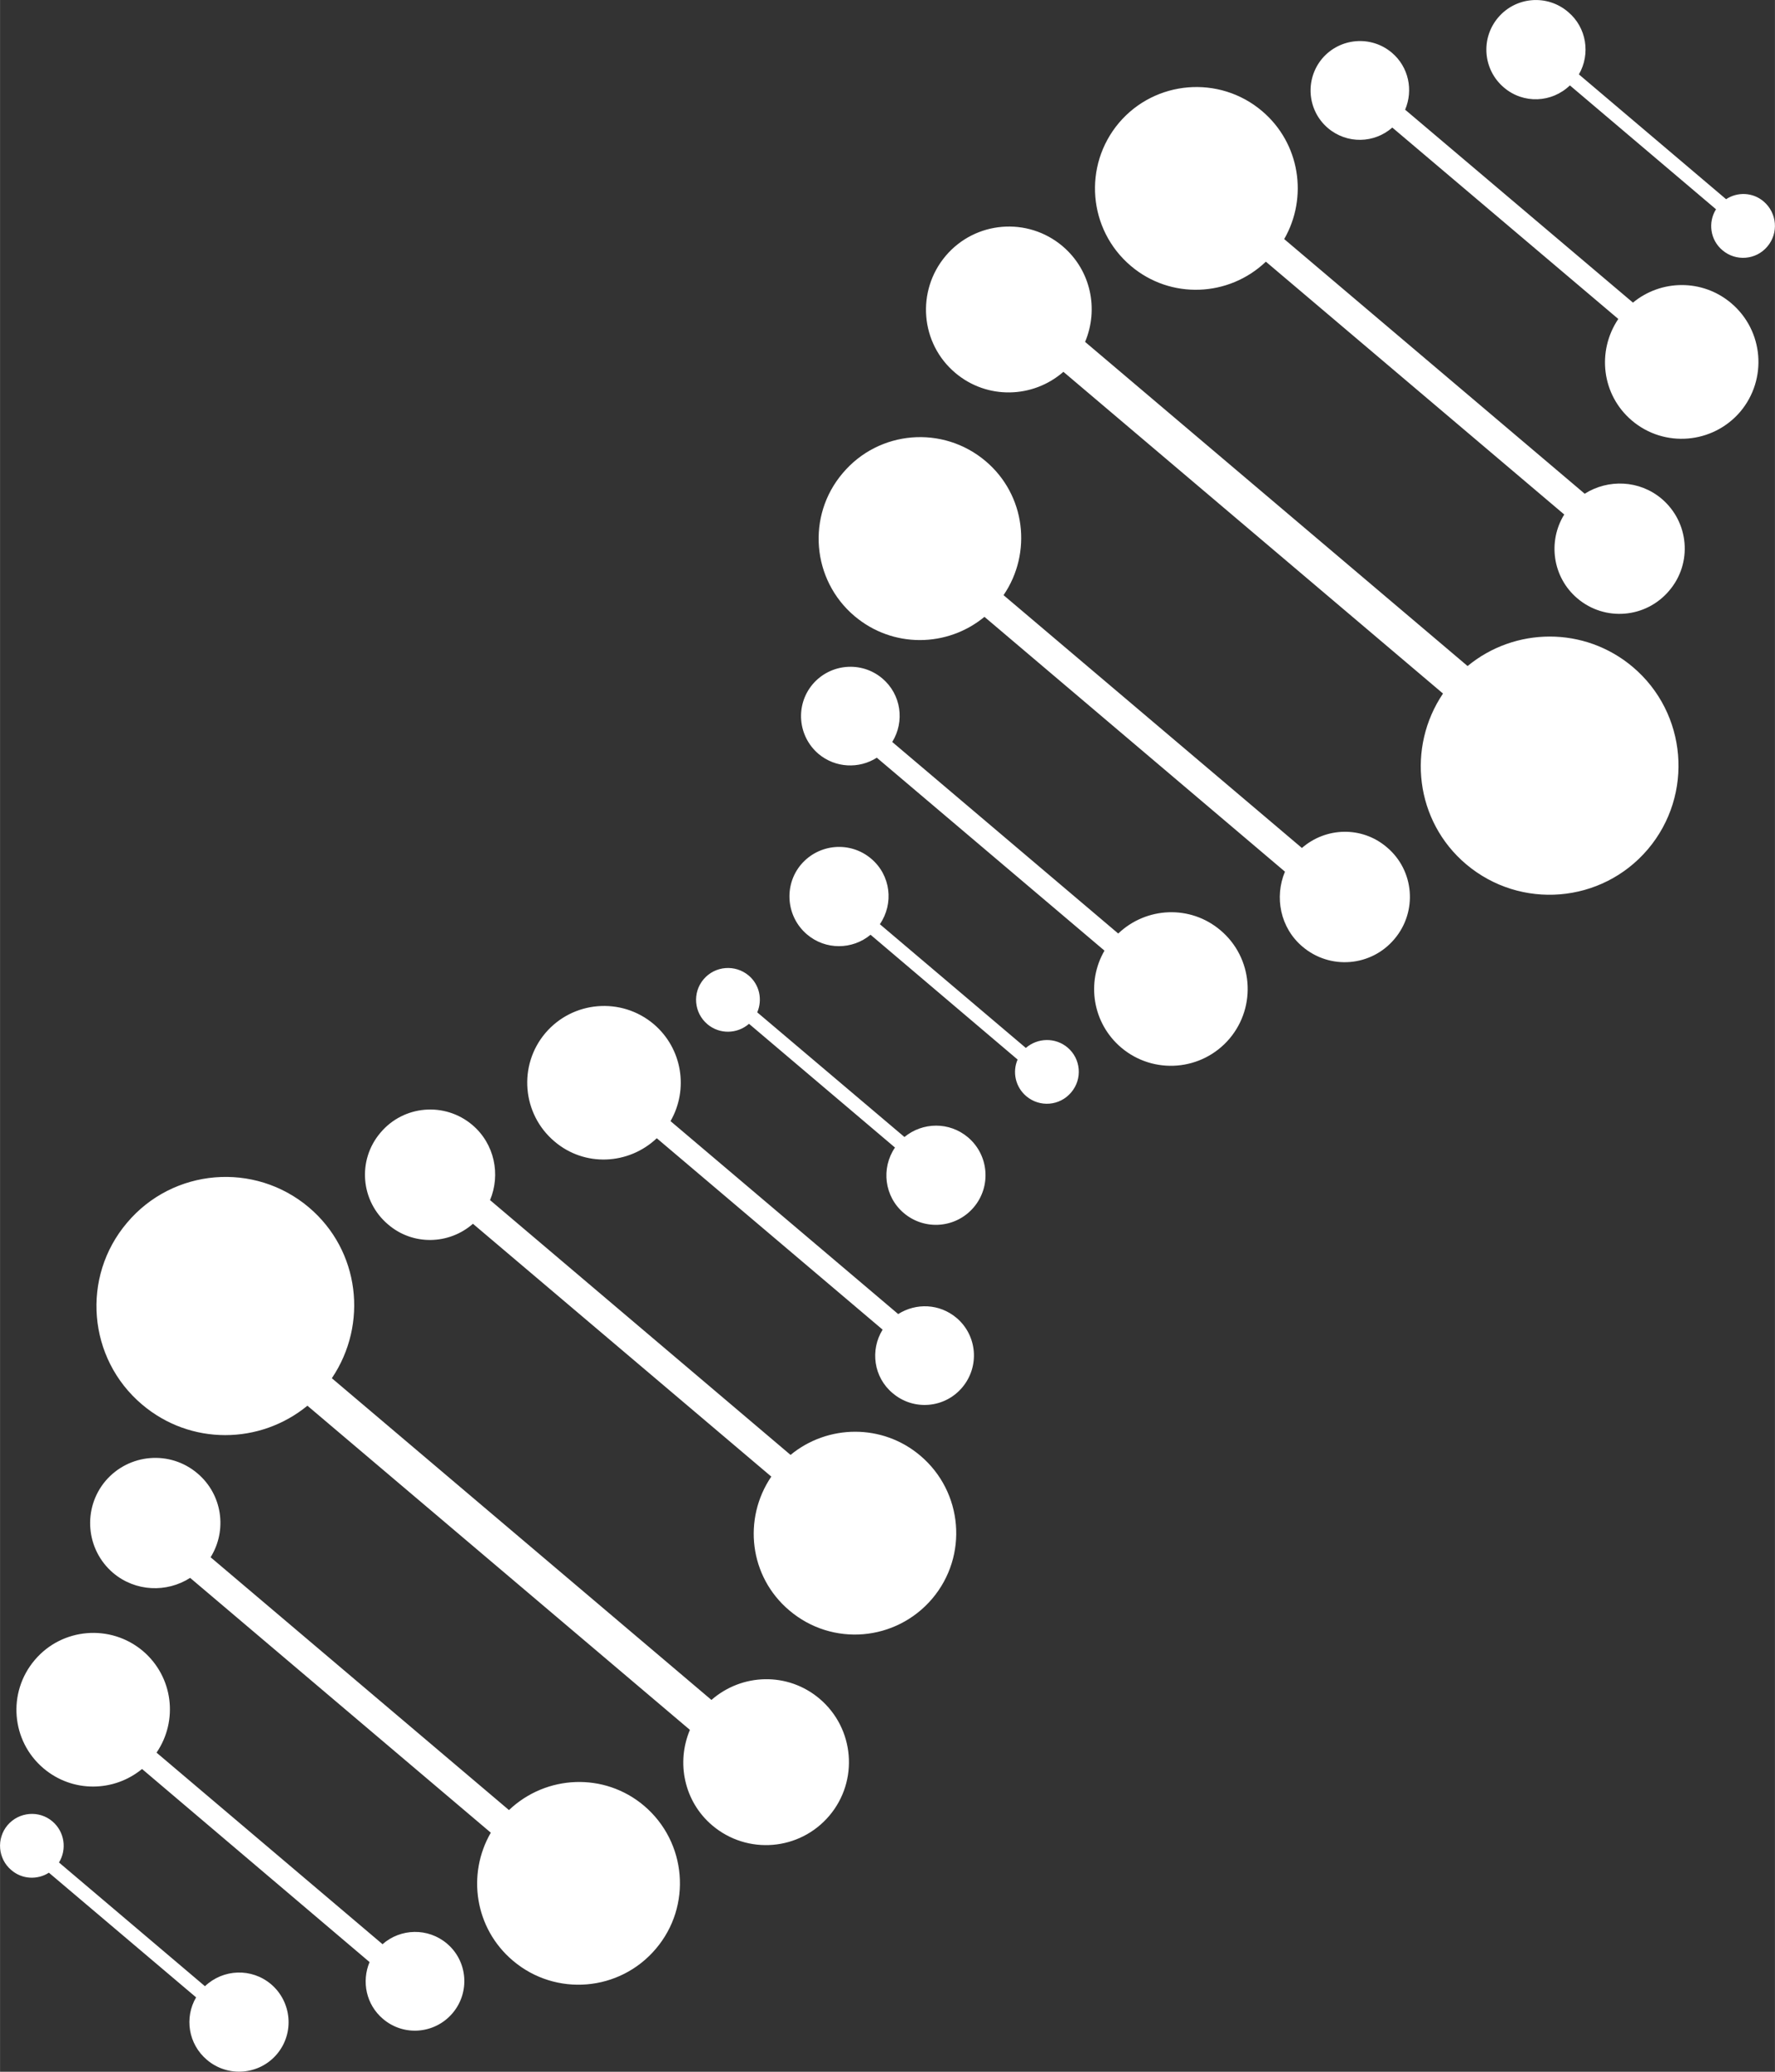 <?xml version="1.0" encoding="UTF-8"?>
<!DOCTYPE svg PUBLIC "-//W3C//DTD SVG 1.1//EN" "http://www.w3.org/Graphics/SVG/1.1/DTD/svg11.dtd">
<!-- Creator: CorelDRAW 2017 -->
<svg xmlns="http://www.w3.org/2000/svg" xml:space="preserve" width="270px" height="315px" version="1.1" style="shape-rendering:geometricPrecision; text-rendering:geometricPrecision; image-rendering:optimizeQuality; fill-rule:evenodd; clip-rule:evenodd"
viewBox="0 0 116240 135620"
 xmlns:xlink="http://www.w3.org/1999/xlink">
 <rect x="0" y="0" width="116240" height="135620" fill="#333333" stroke="none"/>
 <defs>
  <style type="text/css">
   <![CDATA[
    .fil0 {fill:white}
   ]]>
  </style>
 </defs>
 <g id="Layer_x0020_1">
  <path class="fil0" d="M53670 111200c-2080,-1760 -5080,-1670 -7080,80l-24860 -21060c2390,-3540 1830,-8360 -1500,-11180 -3560,-3010 -8900,-2570 -11910,1000 -3020,3550 -2580,8890 980,11900 3170,2690 7720,2630 10830,80l25050 21220c-900,2130 -390,4680 1460,6250 2300,1950 5730,1660 7670,-630 1940,-2290 1650,-5720 -640,-7660zm16240 -42630c-800,-670 -1960,-640 -2730,30l-9560 -8100c930,-1360 710,-3210 -570,-4290 -1370,-1160 -3420,-990 -4590,380 -1150,1360 -980,3420 390,4580 1210,1030 2970,1010 4160,20l9630 8170c-350,810 -150,1790 570,2400 880,740 2190,640 2940,-250 750,-880 640,-2200 -240,-2940zm-12130 -24160c1240,1050 1480,2820 650,4160l14800 12540c1840,-1750 4720,-1890 6700,-210 2120,1790 2380,4970 590,7090 -1800,2120 -4970,2380 -7090,590 -1890,-1600 -2300,-4280 -1100,-6350l-14910 -12630c-1160,740 -2710,680 -3820,-250 -1360,-1160 -1530,-3200 -380,-4560 1160,-1360 3200,-1530 4560,-380zm33040 11050c-1630,-1390 -3990,-1320 -5560,50l-19540 -16550c1890,-2770 1440,-6560 -1170,-8770 -2800,-2370 -6990,-2030 -9360,780 -2380,2790 -2030,6990 770,9360 2500,2110 6070,2060 8510,50l19680 16680c-700,1670 -310,3680 1150,4910 1800,1530 4500,1310 6020,-500 1520,-1790 1310,-4490 -500,-6010zm21980 -39080c-800,-670 -960,-1820 -420,-2680l-9570 -8110c-1180,1140 -3040,1230 -4320,140 -1370,-1160 -1540,-3210 -380,-4580 1160,-1370 3210,-1540 4580,-370 1220,1020 1480,2760 710,4090l9640 8170c740,-490 1750,-460 2460,150 880,750 990,2070 240,2950 -740,880 -2060,990 -2940,240zm-25830 -7990c1240,1050 3030,1000 4210,-40l14800 12530c-1420,2110 -1090,4970 890,6650 2120,1800 5300,1530 7100,-580 1790,-2130 1530,-5300 -590,-7100 -1890,-1600 -4600,-1560 -6440,-40l-14920 -12630c540,-1270 240,-2790 -870,-3730 -1360,-1150 -3400,-980 -4560,380 -1150,1370 -980,3410 380,4560zm16330 30780c-1630,-1380 -1950,-3730 -860,-5490l-19540 -16550c-2420,2310 -6230,2490 -8840,280 -2800,-2370 -3150,-6560 -780,-9370 2370,-2790 6570,-3140 9370,-770 2490,2110 3020,5650 1450,8380l19680 16670c1540,-970 3580,-900 5040,330 1800,1530 2030,4220 490,6020 -1520,1800 -4210,2030 -6010,500zm-40740 -14760c2080,1760 5090,1670 7080,-70l24860 21060c-2380,3530 -1820,8350 1510,11170 3560,3010 8890,2580 11910,-980 3020,-3570 2570,-8910 -980,-11920 -3180,-2690 -7740,-2620 -10830,-70l-25050 -21220c900,-2130 390,-4680 -1470,-6260 -2290,-1940 -5720,-1660 -7660,630 -1940,2300 -1660,5730 630,7660zm-16230 42640c800,670 1950,640 2720,-30l9560 8100c-920,1350 -700,3210 580,4290 1370,1160 3420,990 4580,-380 1160,-1370 990,-3420 -380,-4580 -1220,-1030 -2970,-1000 -4160,-20l-9640 -8160c350,-820 160,-1800 -560,-2410 -880,-740 -2200,-640 -2950,240 -750,880 -640,2200 250,2950zm12130 24150c-1250,-1040 -1490,-2820 -660,-4160l-14790 -12530c-1850,1750 -4730,1890 -6700,210 -2120,-1790 -2390,-4970 -600,-7090 1800,-2120 4980,-2380 7100,-590 1880,1600 2290,4280 1100,6350l14910 12630c1170,-740 2700,-690 3820,250 1360,1150 1530,3190 370,4560 -1150,1360 -3190,1530 -4550,370zm-33040 -11040c1620,1390 3990,1320 5550,-50l19540 16550c-1880,2770 -1440,6550 1180,8760 2800,2380 6980,2030 9360,-770 2370,-2800 2020,-6990 -780,-9360 -2490,-2110 -6070,-2050 -8500,-50l-19680 -16680c700,-1670 300,-3680 -1160,-4920 -1800,-1520 -4490,-1300 -6010,500 -1540,1800 -1310,4500 500,6020zm-21990 39070c800,680 960,1830 430,2690l9560 8100c1190,-1130 3050,-1210 4330,-130 1360,1160 1540,3210 380,4580 -1160,1370 -3220,1530 -4580,370 -1220,-1030 -1490,-2760 -710,-4090l-9640 -8160c-750,480 -1750,440 -2460,-170 -880,-740 -990,-2060 -250,-2940 750,-880 2070,-990 2940,-250zm25840 8000c-1240,-1050 -3040,-1000 -4220,40l-14800 -12540c1430,-2100 1090,-4960 -890,-6650 -2120,-1790 -5300,-1530 -7090,590 -1800,2120 -1540,5300 580,7090 1890,1600 4600,1560 6450,40l14900 12640c-530,1270 -230,2780 880,3720 1360,1160 3400,990 4560,-380 1150,-1360 990,-3400 -370,-4550zm-16340 -30780c1630,1380 1960,3720 860,5490l19540 16550c2430,-2310 6240,-2490 8850,-280 2790,2370 3150,6560 770,9360 -2370,2800 -6560,3150 -9360,780 -2500,-2110 -3030,-5650 -1450,-8380l-19690 -16680c-1530,980 -3580,910 -5040,-320 -1800,-1530 -2020,-4230 -500,-6030 1530,-1790 4220,-2020 6020,-490z"/>
 </g>
</svg>
